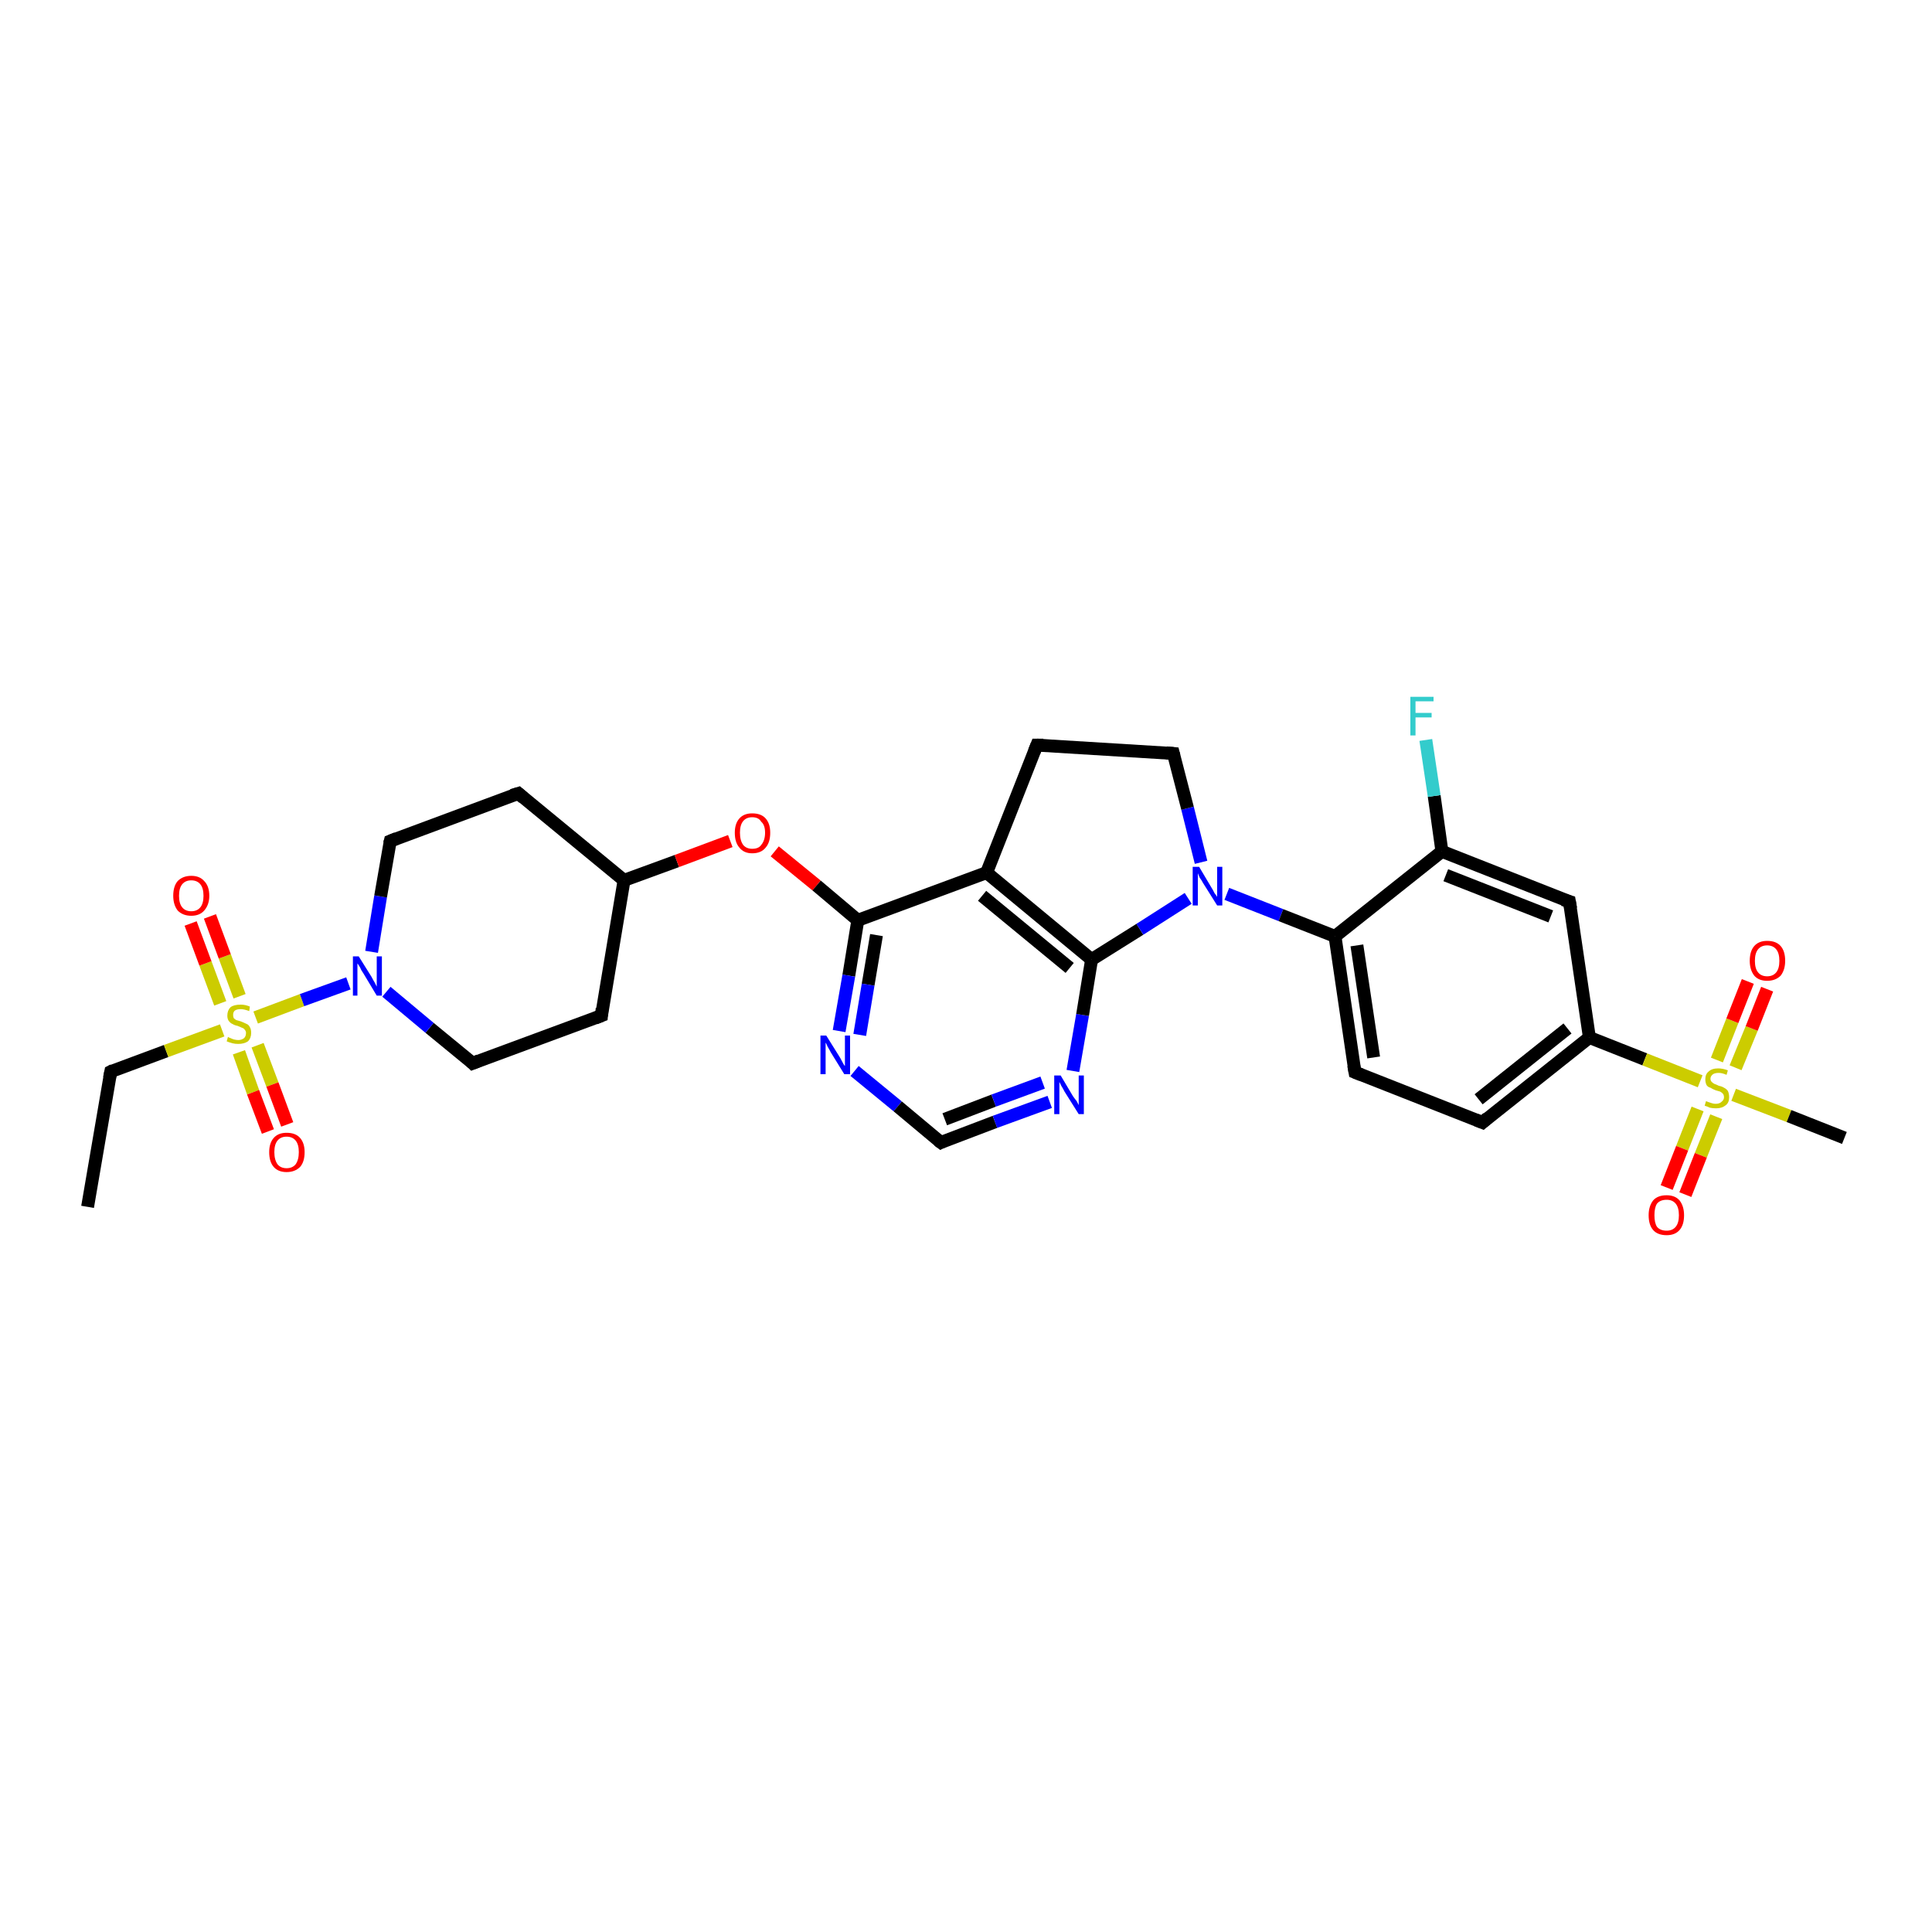 <?xml version='1.0' encoding='iso-8859-1'?>
<svg version='1.1' baseProfile='full'
              xmlns='http://www.w3.org/2000/svg'
                      xmlns:rdkit='http://www.rdkit.org/xml'
                      xmlns:xlink='http://www.w3.org/1999/xlink'
                  xml:space='preserve'
width='300px' height='300px' viewBox='0 0 300 300'>
<!-- END OF HEADER -->
<rect style='opacity:1.0;fill:#FFFFFF;stroke:none' width='300.0' height='300.0' x='0.0' y='0.0'> </rect>
<path class='bond-0 atom-0 atom-1' d='M 13.6,187.4 L 17.2,166.4' style='fill:none;fill-rule:evenodd;stroke:#000000;stroke-width:2.0px;stroke-linecap:butt;stroke-linejoin:miter;stroke-opacity:1' />
<path class='bond-1 atom-1 atom-2' d='M 17.2,166.4 L 25.8,163.2' style='fill:none;fill-rule:evenodd;stroke:#000000;stroke-width:2.0px;stroke-linecap:butt;stroke-linejoin:miter;stroke-opacity:1' />
<path class='bond-1 atom-1 atom-2' d='M 25.8,163.2 L 34.5,160.0' style='fill:none;fill-rule:evenodd;stroke:#CCCC00;stroke-width:2.0px;stroke-linecap:butt;stroke-linejoin:miter;stroke-opacity:1' />
<path class='bond-2 atom-2 atom-3' d='M 37.1,163.4 L 39.3,169.6' style='fill:none;fill-rule:evenodd;stroke:#CCCC00;stroke-width:2.0px;stroke-linecap:butt;stroke-linejoin:miter;stroke-opacity:1' />
<path class='bond-2 atom-2 atom-3' d='M 39.3,169.6 L 41.6,175.7' style='fill:none;fill-rule:evenodd;stroke:#FF0000;stroke-width:2.0px;stroke-linecap:butt;stroke-linejoin:miter;stroke-opacity:1' />
<path class='bond-2 atom-2 atom-3' d='M 40.0,162.3 L 42.3,168.4' style='fill:none;fill-rule:evenodd;stroke:#CCCC00;stroke-width:2.0px;stroke-linecap:butt;stroke-linejoin:miter;stroke-opacity:1' />
<path class='bond-2 atom-2 atom-3' d='M 42.3,168.4 L 44.6,174.6' style='fill:none;fill-rule:evenodd;stroke:#FF0000;stroke-width:2.0px;stroke-linecap:butt;stroke-linejoin:miter;stroke-opacity:1' />
<path class='bond-3 atom-2 atom-4' d='M 37.2,154.7 L 34.9,148.5' style='fill:none;fill-rule:evenodd;stroke:#CCCC00;stroke-width:2.0px;stroke-linecap:butt;stroke-linejoin:miter;stroke-opacity:1' />
<path class='bond-3 atom-2 atom-4' d='M 34.9,148.5 L 32.6,142.3' style='fill:none;fill-rule:evenodd;stroke:#FF0000;stroke-width:2.0px;stroke-linecap:butt;stroke-linejoin:miter;stroke-opacity:1' />
<path class='bond-3 atom-2 atom-4' d='M 34.2,155.8 L 31.9,149.6' style='fill:none;fill-rule:evenodd;stroke:#CCCC00;stroke-width:2.0px;stroke-linecap:butt;stroke-linejoin:miter;stroke-opacity:1' />
<path class='bond-3 atom-2 atom-4' d='M 31.9,149.6 L 29.6,143.4' style='fill:none;fill-rule:evenodd;stroke:#FF0000;stroke-width:2.0px;stroke-linecap:butt;stroke-linejoin:miter;stroke-opacity:1' />
<path class='bond-4 atom-2 atom-5' d='M 39.7,158.0 L 46.9,155.3' style='fill:none;fill-rule:evenodd;stroke:#CCCC00;stroke-width:2.0px;stroke-linecap:butt;stroke-linejoin:miter;stroke-opacity:1' />
<path class='bond-4 atom-2 atom-5' d='M 46.9,155.3 L 54.1,152.7' style='fill:none;fill-rule:evenodd;stroke:#0000FF;stroke-width:2.0px;stroke-linecap:butt;stroke-linejoin:miter;stroke-opacity:1' />
<path class='bond-5 atom-5 atom-6' d='M 57.7,147.8 L 59.1,139.2' style='fill:none;fill-rule:evenodd;stroke:#0000FF;stroke-width:2.0px;stroke-linecap:butt;stroke-linejoin:miter;stroke-opacity:1' />
<path class='bond-5 atom-5 atom-6' d='M 59.1,139.2 L 60.6,130.6' style='fill:none;fill-rule:evenodd;stroke:#000000;stroke-width:2.0px;stroke-linecap:butt;stroke-linejoin:miter;stroke-opacity:1' />
<path class='bond-6 atom-6 atom-7' d='M 60.6,130.6 L 80.5,123.2' style='fill:none;fill-rule:evenodd;stroke:#000000;stroke-width:2.0px;stroke-linecap:butt;stroke-linejoin:miter;stroke-opacity:1' />
<path class='bond-7 atom-7 atom-8' d='M 80.5,123.2 L 96.9,136.7' style='fill:none;fill-rule:evenodd;stroke:#000000;stroke-width:2.0px;stroke-linecap:butt;stroke-linejoin:miter;stroke-opacity:1' />
<path class='bond-8 atom-8 atom-9' d='M 96.9,136.7 L 93.4,157.7' style='fill:none;fill-rule:evenodd;stroke:#000000;stroke-width:2.0px;stroke-linecap:butt;stroke-linejoin:miter;stroke-opacity:1' />
<path class='bond-9 atom-9 atom-10' d='M 93.4,157.7 L 73.4,165.1' style='fill:none;fill-rule:evenodd;stroke:#000000;stroke-width:2.0px;stroke-linecap:butt;stroke-linejoin:miter;stroke-opacity:1' />
<path class='bond-10 atom-8 atom-11' d='M 96.9,136.7 L 105.1,133.7' style='fill:none;fill-rule:evenodd;stroke:#000000;stroke-width:2.0px;stroke-linecap:butt;stroke-linejoin:miter;stroke-opacity:1' />
<path class='bond-10 atom-8 atom-11' d='M 105.1,133.7 L 113.4,130.6' style='fill:none;fill-rule:evenodd;stroke:#FF0000;stroke-width:2.0px;stroke-linecap:butt;stroke-linejoin:miter;stroke-opacity:1' />
<path class='bond-11 atom-11 atom-12' d='M 120.3,132.2 L 126.8,137.5' style='fill:none;fill-rule:evenodd;stroke:#FF0000;stroke-width:2.0px;stroke-linecap:butt;stroke-linejoin:miter;stroke-opacity:1' />
<path class='bond-11 atom-11 atom-12' d='M 126.8,137.5 L 133.2,142.9' style='fill:none;fill-rule:evenodd;stroke:#000000;stroke-width:2.0px;stroke-linecap:butt;stroke-linejoin:miter;stroke-opacity:1' />
<path class='bond-12 atom-12 atom-13' d='M 133.2,142.9 L 131.8,151.5' style='fill:none;fill-rule:evenodd;stroke:#000000;stroke-width:2.0px;stroke-linecap:butt;stroke-linejoin:miter;stroke-opacity:1' />
<path class='bond-12 atom-12 atom-13' d='M 131.8,151.5 L 130.3,160.1' style='fill:none;fill-rule:evenodd;stroke:#0000FF;stroke-width:2.0px;stroke-linecap:butt;stroke-linejoin:miter;stroke-opacity:1' />
<path class='bond-12 atom-12 atom-13' d='M 136.1,145.2 L 134.8,152.9' style='fill:none;fill-rule:evenodd;stroke:#000000;stroke-width:2.0px;stroke-linecap:butt;stroke-linejoin:miter;stroke-opacity:1' />
<path class='bond-12 atom-12 atom-13' d='M 134.8,152.9 L 133.5,160.7' style='fill:none;fill-rule:evenodd;stroke:#0000FF;stroke-width:2.0px;stroke-linecap:butt;stroke-linejoin:miter;stroke-opacity:1' />
<path class='bond-13 atom-13 atom-14' d='M 132.7,166.3 L 139.4,171.8' style='fill:none;fill-rule:evenodd;stroke:#0000FF;stroke-width:2.0px;stroke-linecap:butt;stroke-linejoin:miter;stroke-opacity:1' />
<path class='bond-13 atom-13 atom-14' d='M 139.4,171.8 L 146.1,177.4' style='fill:none;fill-rule:evenodd;stroke:#000000;stroke-width:2.0px;stroke-linecap:butt;stroke-linejoin:miter;stroke-opacity:1' />
<path class='bond-14 atom-14 atom-15' d='M 146.1,177.4 L 154.5,174.2' style='fill:none;fill-rule:evenodd;stroke:#000000;stroke-width:2.0px;stroke-linecap:butt;stroke-linejoin:miter;stroke-opacity:1' />
<path class='bond-14 atom-14 atom-15' d='M 154.5,174.2 L 163.0,171.1' style='fill:none;fill-rule:evenodd;stroke:#0000FF;stroke-width:2.0px;stroke-linecap:butt;stroke-linejoin:miter;stroke-opacity:1' />
<path class='bond-14 atom-14 atom-15' d='M 146.7,173.8 L 154.3,170.9' style='fill:none;fill-rule:evenodd;stroke:#000000;stroke-width:2.0px;stroke-linecap:butt;stroke-linejoin:miter;stroke-opacity:1' />
<path class='bond-14 atom-14 atom-15' d='M 154.3,170.9 L 161.9,168.1' style='fill:none;fill-rule:evenodd;stroke:#0000FF;stroke-width:2.0px;stroke-linecap:butt;stroke-linejoin:miter;stroke-opacity:1' />
<path class='bond-15 atom-15 atom-16' d='M 166.6,166.3 L 168.1,157.6' style='fill:none;fill-rule:evenodd;stroke:#0000FF;stroke-width:2.0px;stroke-linecap:butt;stroke-linejoin:miter;stroke-opacity:1' />
<path class='bond-15 atom-15 atom-16' d='M 168.1,157.6 L 169.5,149.0' style='fill:none;fill-rule:evenodd;stroke:#000000;stroke-width:2.0px;stroke-linecap:butt;stroke-linejoin:miter;stroke-opacity:1' />
<path class='bond-16 atom-16 atom-17' d='M 169.5,149.0 L 177.0,144.3' style='fill:none;fill-rule:evenodd;stroke:#000000;stroke-width:2.0px;stroke-linecap:butt;stroke-linejoin:miter;stroke-opacity:1' />
<path class='bond-16 atom-16 atom-17' d='M 177.0,144.3 L 184.5,139.5' style='fill:none;fill-rule:evenodd;stroke:#0000FF;stroke-width:2.0px;stroke-linecap:butt;stroke-linejoin:miter;stroke-opacity:1' />
<path class='bond-17 atom-17 atom-18' d='M 186.5,133.9 L 184.4,125.5' style='fill:none;fill-rule:evenodd;stroke:#0000FF;stroke-width:2.0px;stroke-linecap:butt;stroke-linejoin:miter;stroke-opacity:1' />
<path class='bond-17 atom-17 atom-18' d='M 184.4,125.5 L 182.2,117.0' style='fill:none;fill-rule:evenodd;stroke:#000000;stroke-width:2.0px;stroke-linecap:butt;stroke-linejoin:miter;stroke-opacity:1' />
<path class='bond-18 atom-18 atom-19' d='M 182.2,117.0 L 161.0,115.7' style='fill:none;fill-rule:evenodd;stroke:#000000;stroke-width:2.0px;stroke-linecap:butt;stroke-linejoin:miter;stroke-opacity:1' />
<path class='bond-19 atom-19 atom-20' d='M 161.0,115.7 L 153.2,135.5' style='fill:none;fill-rule:evenodd;stroke:#000000;stroke-width:2.0px;stroke-linecap:butt;stroke-linejoin:miter;stroke-opacity:1' />
<path class='bond-20 atom-17 atom-21' d='M 190.5,138.8 L 198.9,142.1' style='fill:none;fill-rule:evenodd;stroke:#0000FF;stroke-width:2.0px;stroke-linecap:butt;stroke-linejoin:miter;stroke-opacity:1' />
<path class='bond-20 atom-17 atom-21' d='M 198.9,142.1 L 207.3,145.4' style='fill:none;fill-rule:evenodd;stroke:#000000;stroke-width:2.0px;stroke-linecap:butt;stroke-linejoin:miter;stroke-opacity:1' />
<path class='bond-21 atom-21 atom-22' d='M 207.3,145.4 L 210.4,166.5' style='fill:none;fill-rule:evenodd;stroke:#000000;stroke-width:2.0px;stroke-linecap:butt;stroke-linejoin:miter;stroke-opacity:1' />
<path class='bond-21 atom-21 atom-22' d='M 210.7,146.8 L 213.3,164.2' style='fill:none;fill-rule:evenodd;stroke:#000000;stroke-width:2.0px;stroke-linecap:butt;stroke-linejoin:miter;stroke-opacity:1' />
<path class='bond-22 atom-22 atom-23' d='M 210.4,166.5 L 230.2,174.3' style='fill:none;fill-rule:evenodd;stroke:#000000;stroke-width:2.0px;stroke-linecap:butt;stroke-linejoin:miter;stroke-opacity:1' />
<path class='bond-23 atom-23 atom-24' d='M 230.2,174.3 L 246.8,161.1' style='fill:none;fill-rule:evenodd;stroke:#000000;stroke-width:2.0px;stroke-linecap:butt;stroke-linejoin:miter;stroke-opacity:1' />
<path class='bond-23 atom-23 atom-24' d='M 229.6,170.7 L 243.4,159.7' style='fill:none;fill-rule:evenodd;stroke:#000000;stroke-width:2.0px;stroke-linecap:butt;stroke-linejoin:miter;stroke-opacity:1' />
<path class='bond-24 atom-24 atom-25' d='M 246.8,161.1 L 243.7,140.0' style='fill:none;fill-rule:evenodd;stroke:#000000;stroke-width:2.0px;stroke-linecap:butt;stroke-linejoin:miter;stroke-opacity:1' />
<path class='bond-25 atom-25 atom-26' d='M 243.7,140.0 L 223.9,132.2' style='fill:none;fill-rule:evenodd;stroke:#000000;stroke-width:2.0px;stroke-linecap:butt;stroke-linejoin:miter;stroke-opacity:1' />
<path class='bond-25 atom-25 atom-26' d='M 240.8,142.3 L 224.5,135.9' style='fill:none;fill-rule:evenodd;stroke:#000000;stroke-width:2.0px;stroke-linecap:butt;stroke-linejoin:miter;stroke-opacity:1' />
<path class='bond-26 atom-26 atom-27' d='M 223.9,132.2 L 222.7,123.6' style='fill:none;fill-rule:evenodd;stroke:#000000;stroke-width:2.0px;stroke-linecap:butt;stroke-linejoin:miter;stroke-opacity:1' />
<path class='bond-26 atom-26 atom-27' d='M 222.7,123.6 L 221.4,114.9' style='fill:none;fill-rule:evenodd;stroke:#33CCCC;stroke-width:2.0px;stroke-linecap:butt;stroke-linejoin:miter;stroke-opacity:1' />
<path class='bond-27 atom-24 atom-28' d='M 246.8,161.1 L 255.4,164.5' style='fill:none;fill-rule:evenodd;stroke:#000000;stroke-width:2.0px;stroke-linecap:butt;stroke-linejoin:miter;stroke-opacity:1' />
<path class='bond-27 atom-24 atom-28' d='M 255.4,164.5 L 264.0,167.9' style='fill:none;fill-rule:evenodd;stroke:#CCCC00;stroke-width:2.0px;stroke-linecap:butt;stroke-linejoin:miter;stroke-opacity:1' />
<path class='bond-28 atom-28 atom-29' d='M 269.2,170.0 L 277.8,173.3' style='fill:none;fill-rule:evenodd;stroke:#CCCC00;stroke-width:2.0px;stroke-linecap:butt;stroke-linejoin:miter;stroke-opacity:1' />
<path class='bond-28 atom-28 atom-29' d='M 277.8,173.3 L 286.4,176.7' style='fill:none;fill-rule:evenodd;stroke:#000000;stroke-width:2.0px;stroke-linecap:butt;stroke-linejoin:miter;stroke-opacity:1' />
<path class='bond-29 atom-28 atom-30' d='M 269.5,165.8 L 272.0,159.7' style='fill:none;fill-rule:evenodd;stroke:#CCCC00;stroke-width:2.0px;stroke-linecap:butt;stroke-linejoin:miter;stroke-opacity:1' />
<path class='bond-29 atom-28 atom-30' d='M 272.0,159.7 L 274.4,153.6' style='fill:none;fill-rule:evenodd;stroke:#FF0000;stroke-width:2.0px;stroke-linecap:butt;stroke-linejoin:miter;stroke-opacity:1' />
<path class='bond-29 atom-28 atom-30' d='M 266.6,164.6 L 269.0,158.5' style='fill:none;fill-rule:evenodd;stroke:#CCCC00;stroke-width:2.0px;stroke-linecap:butt;stroke-linejoin:miter;stroke-opacity:1' />
<path class='bond-29 atom-28 atom-30' d='M 269.0,158.5 L 271.4,152.4' style='fill:none;fill-rule:evenodd;stroke:#FF0000;stroke-width:2.0px;stroke-linecap:butt;stroke-linejoin:miter;stroke-opacity:1' />
<path class='bond-30 atom-28 atom-31' d='M 263.6,172.2 L 261.2,178.3' style='fill:none;fill-rule:evenodd;stroke:#CCCC00;stroke-width:2.0px;stroke-linecap:butt;stroke-linejoin:miter;stroke-opacity:1' />
<path class='bond-30 atom-28 atom-31' d='M 261.2,178.3 L 258.8,184.4' style='fill:none;fill-rule:evenodd;stroke:#FF0000;stroke-width:2.0px;stroke-linecap:butt;stroke-linejoin:miter;stroke-opacity:1' />
<path class='bond-30 atom-28 atom-31' d='M 266.5,173.4 L 264.1,179.4' style='fill:none;fill-rule:evenodd;stroke:#CCCC00;stroke-width:2.0px;stroke-linecap:butt;stroke-linejoin:miter;stroke-opacity:1' />
<path class='bond-30 atom-28 atom-31' d='M 264.1,179.4 L 261.7,185.5' style='fill:none;fill-rule:evenodd;stroke:#FF0000;stroke-width:2.0px;stroke-linecap:butt;stroke-linejoin:miter;stroke-opacity:1' />
<path class='bond-31 atom-10 atom-5' d='M 73.4,165.1 L 66.7,159.6' style='fill:none;fill-rule:evenodd;stroke:#000000;stroke-width:2.0px;stroke-linecap:butt;stroke-linejoin:miter;stroke-opacity:1' />
<path class='bond-31 atom-10 atom-5' d='M 66.7,159.6 L 60.0,154.0' style='fill:none;fill-rule:evenodd;stroke:#0000FF;stroke-width:2.0px;stroke-linecap:butt;stroke-linejoin:miter;stroke-opacity:1' />
<path class='bond-32 atom-20 atom-12' d='M 153.2,135.5 L 133.2,142.9' style='fill:none;fill-rule:evenodd;stroke:#000000;stroke-width:2.0px;stroke-linecap:butt;stroke-linejoin:miter;stroke-opacity:1' />
<path class='bond-33 atom-26 atom-21' d='M 223.9,132.2 L 207.3,145.4' style='fill:none;fill-rule:evenodd;stroke:#000000;stroke-width:2.0px;stroke-linecap:butt;stroke-linejoin:miter;stroke-opacity:1' />
<path class='bond-34 atom-20 atom-16' d='M 153.2,135.5 L 169.5,149.0' style='fill:none;fill-rule:evenodd;stroke:#000000;stroke-width:2.0px;stroke-linecap:butt;stroke-linejoin:miter;stroke-opacity:1' />
<path class='bond-34 atom-20 atom-16' d='M 152.5,139.1 L 166.1,150.3' style='fill:none;fill-rule:evenodd;stroke:#000000;stroke-width:2.0px;stroke-linecap:butt;stroke-linejoin:miter;stroke-opacity:1' />
<path d='M 17.0,167.4 L 17.2,166.4 L 17.6,166.2' style='fill:none;stroke:#000000;stroke-width:2.0px;stroke-linecap:butt;stroke-linejoin:miter;stroke-opacity:1;' />
<path d='M 60.5,131.0 L 60.6,130.6 L 61.6,130.2' style='fill:none;stroke:#000000;stroke-width:2.0px;stroke-linecap:butt;stroke-linejoin:miter;stroke-opacity:1;' />
<path d='M 79.5,123.5 L 80.5,123.2 L 81.3,123.9' style='fill:none;stroke:#000000;stroke-width:2.0px;stroke-linecap:butt;stroke-linejoin:miter;stroke-opacity:1;' />
<path d='M 93.5,156.6 L 93.4,157.7 L 92.4,158.1' style='fill:none;stroke:#000000;stroke-width:2.0px;stroke-linecap:butt;stroke-linejoin:miter;stroke-opacity:1;' />
<path d='M 74.4,164.7 L 73.4,165.1 L 73.1,164.8' style='fill:none;stroke:#000000;stroke-width:2.0px;stroke-linecap:butt;stroke-linejoin:miter;stroke-opacity:1;' />
<path d='M 145.7,177.1 L 146.1,177.4 L 146.5,177.2' style='fill:none;stroke:#000000;stroke-width:2.0px;stroke-linecap:butt;stroke-linejoin:miter;stroke-opacity:1;' />
<path d='M 182.3,117.4 L 182.2,117.0 L 181.1,116.9' style='fill:none;stroke:#000000;stroke-width:2.0px;stroke-linecap:butt;stroke-linejoin:miter;stroke-opacity:1;' />
<path d='M 162.0,115.7 L 161.0,115.7 L 160.6,116.7' style='fill:none;stroke:#000000;stroke-width:2.0px;stroke-linecap:butt;stroke-linejoin:miter;stroke-opacity:1;' />
<path d='M 210.2,165.4 L 210.4,166.5 L 211.4,166.9' style='fill:none;stroke:#000000;stroke-width:2.0px;stroke-linecap:butt;stroke-linejoin:miter;stroke-opacity:1;' />
<path d='M 229.2,173.9 L 230.2,174.3 L 231.0,173.6' style='fill:none;stroke:#000000;stroke-width:2.0px;stroke-linecap:butt;stroke-linejoin:miter;stroke-opacity:1;' />
<path d='M 243.9,141.1 L 243.7,140.0 L 242.7,139.7' style='fill:none;stroke:#000000;stroke-width:2.0px;stroke-linecap:butt;stroke-linejoin:miter;stroke-opacity:1;' />
<path class='atom-2' d='M 35.4 161.0
Q 35.5 161.1, 35.8 161.2
Q 36.0 161.3, 36.3 161.4
Q 36.7 161.5, 37.0 161.5
Q 37.5 161.5, 37.9 161.2
Q 38.2 160.9, 38.2 160.4
Q 38.2 160.1, 38.0 159.9
Q 37.9 159.7, 37.6 159.6
Q 37.4 159.5, 36.9 159.3
Q 36.4 159.2, 36.1 159.0
Q 35.8 158.9, 35.5 158.5
Q 35.3 158.2, 35.3 157.7
Q 35.3 156.9, 35.8 156.4
Q 36.3 156.0, 37.4 156.0
Q 38.1 156.0, 38.8 156.3
L 38.7 157.0
Q 37.9 156.7, 37.4 156.7
Q 36.8 156.7, 36.5 156.9
Q 36.2 157.1, 36.2 157.6
Q 36.2 157.9, 36.3 158.1
Q 36.5 158.3, 36.7 158.4
Q 37.0 158.5, 37.4 158.6
Q 37.9 158.8, 38.3 159.0
Q 38.6 159.1, 38.8 159.5
Q 39.0 159.8, 39.0 160.4
Q 39.0 161.2, 38.5 161.7
Q 37.9 162.1, 37.0 162.1
Q 36.5 162.1, 36.1 162.0
Q 35.7 161.9, 35.2 161.7
L 35.4 161.0
' fill='#CCCC00'/>
<path class='atom-3' d='M 41.8 178.9
Q 41.8 177.5, 42.5 176.7
Q 43.2 175.9, 44.5 175.9
Q 45.9 175.9, 46.6 176.7
Q 47.3 177.5, 47.3 178.9
Q 47.3 180.4, 46.6 181.2
Q 45.8 182.0, 44.5 182.0
Q 43.2 182.0, 42.5 181.2
Q 41.8 180.4, 41.8 178.9
M 44.5 181.4
Q 45.4 181.4, 45.9 180.8
Q 46.4 180.1, 46.4 178.9
Q 46.4 177.7, 45.9 177.1
Q 45.4 176.5, 44.5 176.5
Q 43.6 176.5, 43.1 177.1
Q 42.6 177.7, 42.6 178.9
Q 42.6 180.1, 43.1 180.8
Q 43.6 181.4, 44.5 181.4
' fill='#FF0000'/>
<path class='atom-4' d='M 26.9 139.1
Q 26.9 137.6, 27.6 136.8
Q 28.4 136.0, 29.7 136.0
Q 31.0 136.0, 31.7 136.8
Q 32.5 137.6, 32.5 139.1
Q 32.5 140.5, 31.7 141.4
Q 31.0 142.2, 29.7 142.2
Q 28.4 142.2, 27.6 141.4
Q 26.9 140.5, 26.9 139.1
M 29.7 141.5
Q 30.6 141.5, 31.1 140.9
Q 31.6 140.3, 31.6 139.1
Q 31.6 137.9, 31.1 137.3
Q 30.6 136.7, 29.7 136.7
Q 28.8 136.7, 28.3 137.3
Q 27.8 137.9, 27.8 139.1
Q 27.8 140.3, 28.3 140.9
Q 28.8 141.5, 29.7 141.5
' fill='#FF0000'/>
<path class='atom-5' d='M 55.7 148.5
L 57.7 151.7
Q 57.9 152.1, 58.2 152.6
Q 58.5 153.2, 58.5 153.2
L 58.5 148.5
L 59.3 148.5
L 59.3 154.6
L 58.5 154.6
L 56.4 151.1
Q 56.1 150.7, 55.9 150.2
Q 55.6 149.7, 55.5 149.6
L 55.5 154.6
L 54.8 154.6
L 54.8 148.5
L 55.7 148.5
' fill='#0000FF'/>
<path class='atom-11' d='M 114.1 129.3
Q 114.1 127.9, 114.8 127.1
Q 115.5 126.3, 116.8 126.3
Q 118.2 126.3, 118.9 127.1
Q 119.6 127.9, 119.6 129.3
Q 119.6 130.8, 118.9 131.6
Q 118.2 132.5, 116.8 132.5
Q 115.5 132.5, 114.8 131.6
Q 114.1 130.8, 114.1 129.3
M 116.8 131.8
Q 117.8 131.8, 118.2 131.2
Q 118.8 130.5, 118.8 129.3
Q 118.8 128.1, 118.2 127.6
Q 117.8 126.9, 116.8 126.9
Q 115.9 126.9, 115.4 127.5
Q 114.9 128.1, 114.9 129.3
Q 114.9 130.5, 115.4 131.2
Q 115.9 131.8, 116.8 131.8
' fill='#FF0000'/>
<path class='atom-13' d='M 128.3 160.8
L 130.3 164.0
Q 130.5 164.3, 130.8 164.9
Q 131.1 165.5, 131.2 165.5
L 131.2 160.8
L 132.0 160.8
L 132.0 166.8
L 131.1 166.8
L 129.0 163.4
Q 128.8 163.0, 128.5 162.5
Q 128.3 162.0, 128.2 161.9
L 128.2 166.8
L 127.4 166.8
L 127.4 160.8
L 128.3 160.8
' fill='#0000FF'/>
<path class='atom-15' d='M 164.7 167.0
L 166.6 170.2
Q 166.8 170.5, 167.2 171.0
Q 167.5 171.6, 167.5 171.6
L 167.5 167.0
L 168.3 167.0
L 168.3 173.0
L 167.5 173.0
L 165.3 169.5
Q 165.1 169.1, 164.8 168.6
Q 164.6 168.2, 164.5 168.0
L 164.5 173.0
L 163.7 173.0
L 163.7 167.0
L 164.7 167.0
' fill='#0000FF'/>
<path class='atom-17' d='M 186.2 134.6
L 188.1 137.8
Q 188.3 138.1, 188.6 138.7
Q 189.0 139.2, 189.0 139.3
L 189.0 134.6
L 189.8 134.6
L 189.8 140.6
L 189.0 140.6
L 186.8 137.1
Q 186.6 136.7, 186.3 136.3
Q 186.1 135.8, 186.0 135.6
L 186.0 140.6
L 185.2 140.6
L 185.2 134.6
L 186.2 134.6
' fill='#0000FF'/>
<path class='atom-27' d='M 219.0 108.2
L 222.6 108.2
L 222.6 108.9
L 219.8 108.9
L 219.8 110.7
L 222.3 110.7
L 222.3 111.4
L 219.8 111.4
L 219.8 114.2
L 219.0 114.2
L 219.0 108.2
' fill='#33CCCC'/>
<path class='atom-28' d='M 264.9 171.0
Q 265.0 171.0, 265.2 171.1
Q 265.5 171.2, 265.8 171.3
Q 266.1 171.4, 266.4 171.4
Q 267.0 171.4, 267.3 171.1
Q 267.7 170.8, 267.7 170.4
Q 267.7 170.0, 267.5 169.8
Q 267.3 169.6, 267.1 169.5
Q 266.8 169.4, 266.4 169.3
Q 265.9 169.1, 265.6 168.9
Q 265.2 168.8, 265.0 168.5
Q 264.8 168.1, 264.8 167.6
Q 264.8 166.8, 265.3 166.4
Q 265.8 165.9, 266.8 165.9
Q 267.5 165.9, 268.3 166.2
L 268.1 166.9
Q 267.4 166.6, 266.9 166.6
Q 266.3 166.6, 266.0 166.8
Q 265.6 167.1, 265.6 167.5
Q 265.6 167.8, 265.8 168.0
Q 266.0 168.2, 266.2 168.3
Q 266.5 168.4, 266.9 168.6
Q 267.4 168.7, 267.7 168.9
Q 268.1 169.1, 268.3 169.4
Q 268.5 169.8, 268.5 170.4
Q 268.5 171.2, 268.0 171.6
Q 267.4 172.1, 266.5 172.1
Q 265.9 172.1, 265.5 172.0
Q 265.1 171.8, 264.7 171.7
L 264.9 171.0
' fill='#CCCC00'/>
<path class='atom-30' d='M 271.7 149.2
Q 271.7 147.7, 272.4 146.9
Q 273.1 146.1, 274.4 146.1
Q 275.8 146.1, 276.5 146.9
Q 277.2 147.7, 277.2 149.2
Q 277.2 150.6, 276.5 151.5
Q 275.7 152.3, 274.4 152.3
Q 273.1 152.3, 272.4 151.5
Q 271.7 150.6, 271.7 149.2
M 274.4 151.6
Q 275.3 151.6, 275.8 151.0
Q 276.3 150.4, 276.3 149.2
Q 276.3 148.0, 275.8 147.4
Q 275.3 146.8, 274.4 146.8
Q 273.5 146.8, 273.0 147.4
Q 272.5 148.0, 272.5 149.2
Q 272.5 150.4, 273.0 151.0
Q 273.5 151.6, 274.4 151.6
' fill='#FF0000'/>
<path class='atom-31' d='M 256.0 188.7
Q 256.0 187.3, 256.7 186.4
Q 257.4 185.6, 258.8 185.6
Q 260.1 185.6, 260.8 186.4
Q 261.5 187.3, 261.5 188.7
Q 261.5 190.2, 260.8 191.0
Q 260.1 191.8, 258.8 191.8
Q 257.4 191.8, 256.7 191.0
Q 256.0 190.2, 256.0 188.7
M 258.8 191.1
Q 259.7 191.1, 260.2 190.5
Q 260.7 189.9, 260.7 188.7
Q 260.7 187.5, 260.2 186.9
Q 259.7 186.3, 258.8 186.3
Q 257.8 186.3, 257.3 186.9
Q 256.9 187.5, 256.9 188.7
Q 256.9 189.9, 257.3 190.5
Q 257.8 191.1, 258.8 191.1
' fill='#FF0000'/>
</svg>
